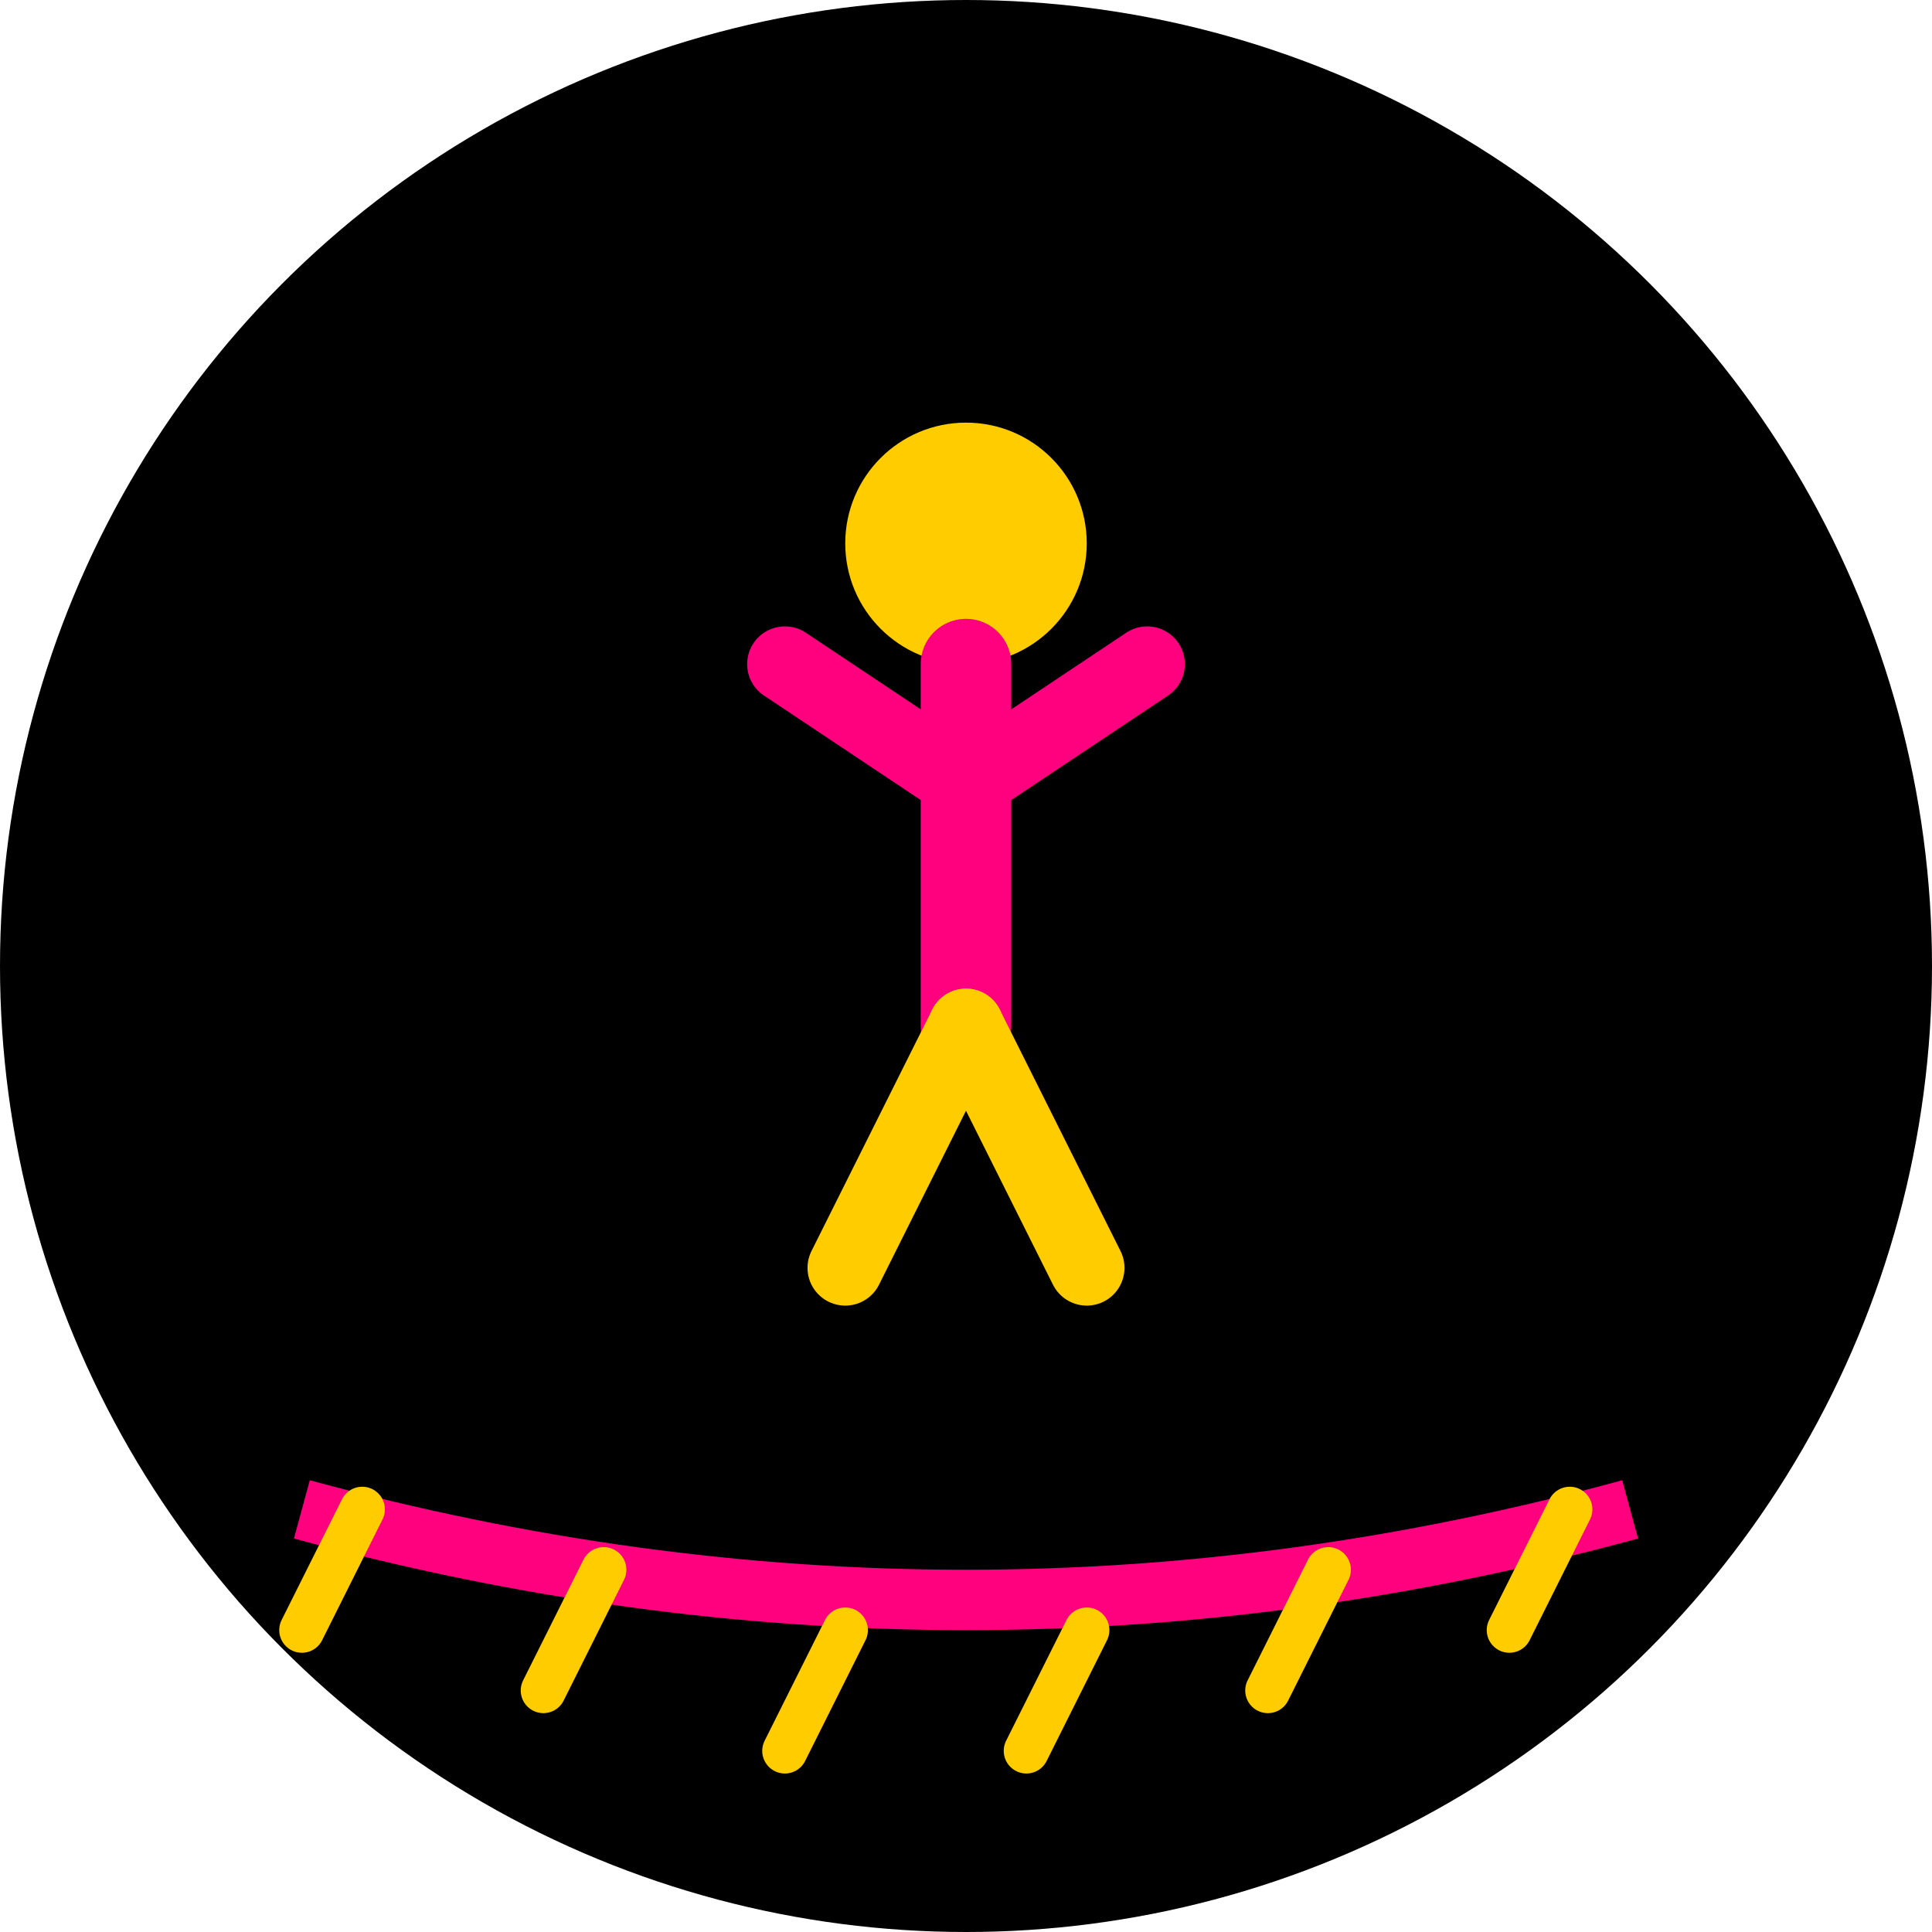 <svg width="64" height="64" viewBox="0 0 64 64" fill="none" xmlns="http://www.w3.org/2000/svg">
  <!-- Background circle -->
  <circle cx="32" cy="32" r="32" fill="#000000"/>
  
  <!-- Jumping person silhouette -->
  <g transform="translate(20, 12)">
    <!-- Head -->
    <circle cx="12" cy="6" r="4" fill="#ffcc00"/>
    
    <!-- Body -->
    <path d="M12 10 L12 22" stroke="#ff007f" stroke-width="3" stroke-linecap="round"/>
    
    <!-- Arms (raised) -->
    <path d="M12 14 L6 10" stroke="#ff007f" stroke-width="2.5" stroke-linecap="round"/>
    <path d="M12 14 L18 10" stroke="#ff007f" stroke-width="2.5" stroke-linecap="round"/>
    
    <!-- Legs (jumping position) -->
    <path d="M12 22 L8 30" stroke="#ffcc00" stroke-width="2.5" stroke-linecap="round"/>
    <path d="M12 22 L16 30" stroke="#ffcc00" stroke-width="2.5" stroke-linecap="round"/>
  </g>
  
  <!-- Trampoline base -->
  <path d="M10 50 Q32 56 54 50" stroke="#ff007f" stroke-width="2" fill="none"/>
  <path d="M12 50 L10 54 M20 52 L18 56 M28 54 L26 58 M36 54 L34 58 M44 52 L42 56 M52 50 L50 54" 
        stroke="#ffcc00" stroke-width="1.5" stroke-linecap="round"/>
</svg>

